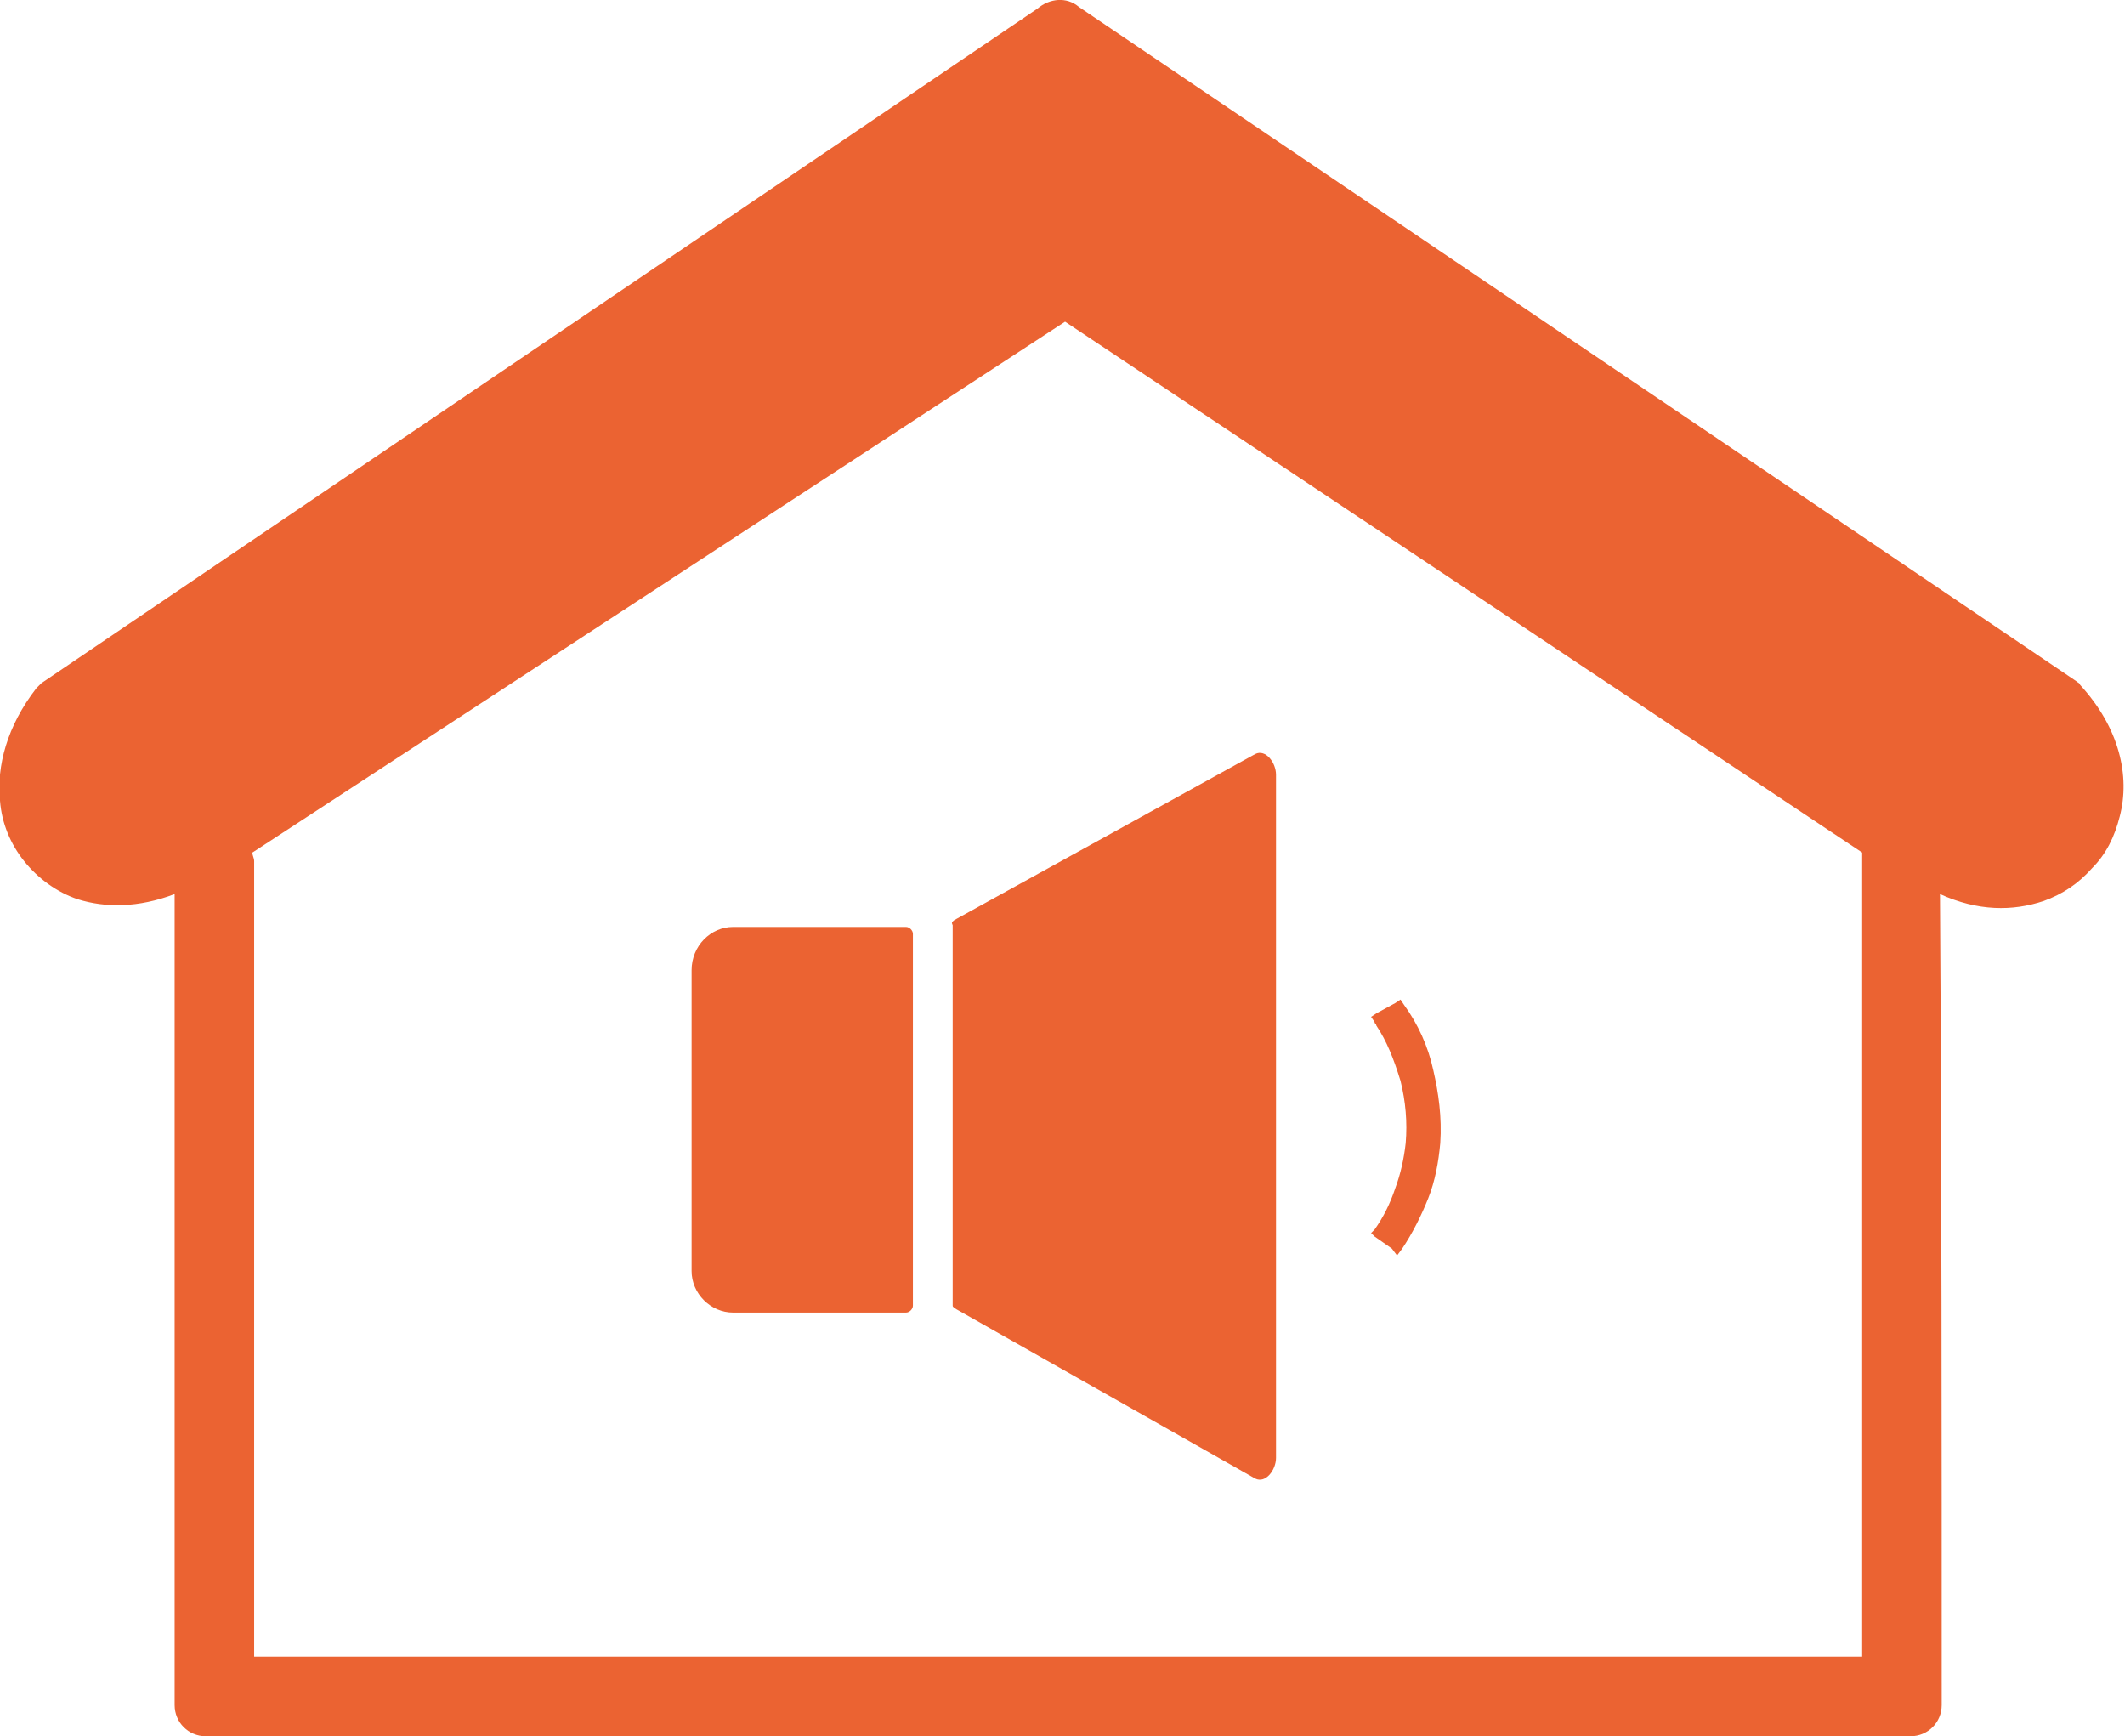 <svg xmlns="http://www.w3.org/2000/svg" xmlns:xlink="http://www.w3.org/1999/xlink" id="Layer_1" x="0px" y="0px" viewBox="0 0 122.9 100.4" style="enable-background:new 0 0 122.9 100.4;" xml:space="preserve"><style type="text/css">	.st0{fill-rule:evenodd;clip-rule:evenodd;fill:#EB6332;}</style><g>	<path class="st0" d="M112.3,98.6c0,1-0.8,1.8-1.8,1.8H11.9c-1,0-1.8-0.8-1.8-1.8V51.7c-2.1,0.8-4,0.8-5.6,0.3  c-1.2-0.4-2.3-1.2-3.1-2.2c-0.8-1-1.3-2.2-1.4-3.5c-0.2-2,0.4-4.3,2.1-6.5l0,0c0.1-0.1,0.2-0.2,0.3-0.3L60,0.5  c0.7-0.6,1.7-0.7,2.4-0.1l57.7,39l0,0c0.1,0.1,0.2,0.1,0.2,0.2c2.3,2.5,2.9,5.3,2.3,7.6c-0.3,1.2-0.8,2.2-1.6,3  c-0.8,0.9-1.7,1.5-2.8,1.9c-1.8,0.6-3.8,0.6-6-0.4C112.3,67.4,112.3,83,112.3,98.6L112.3,98.6z M107.7,95.8V49.6c0-0.1,0-0.2,0-0.3  L61.6,18.6l-47,30.7c0,0.2,0.1,0.3,0.1,0.5v46C45.7,95.8,76.7,95.8,107.7,95.8L107.7,95.8z M42.4,53.6h10c0.2,0,0.4,0.2,0.4,0.4  v21.5c0,0.2-0.2,0.4-0.4,0.4h-10c-1.3,0-2.4-1.1-2.4-2.4V56.1C40,54.7,41.1,53.6,42.4,53.6L42.4,53.6z M79.6,59.3  c0-0.1-0.1-0.1-0.1-0.2l0,0l0,0l-0.2-0.3l0.3-0.2l1.1-0.6l0.3-0.2l0.2,0.3c0.8,1.1,1.4,2.4,1.7,3.8c0.3,1.3,0.5,2.7,0.4,4.2  c-0.1,1.1-0.3,2.2-0.7,3.2c-0.4,1-0.9,2-1.5,2.9l-0.3,0.4l-0.3-0.4l-1-0.7l-0.2-0.2l0.2-0.2c0.5-0.7,0.9-1.5,1.2-2.4  c0.3-0.8,0.5-1.7,0.6-2.6c0.1-1.2,0-2.4-0.3-3.6C80.6,61.2,80.2,60.2,79.6,59.3L79.6,59.3z M55.2,53.2c5.8-3.2,11.6-6.4,17.4-9.6  c0.6-0.3,1.2,0.5,1.2,1.2v39.5c0,0.7-0.6,1.5-1.2,1.2l-17.3-9.8c-0.1-0.1-0.2-0.1-0.2-0.2V53.5C55,53.3,55.1,53.3,55.2,53.2  L55.2,53.2z"></path></g></svg>